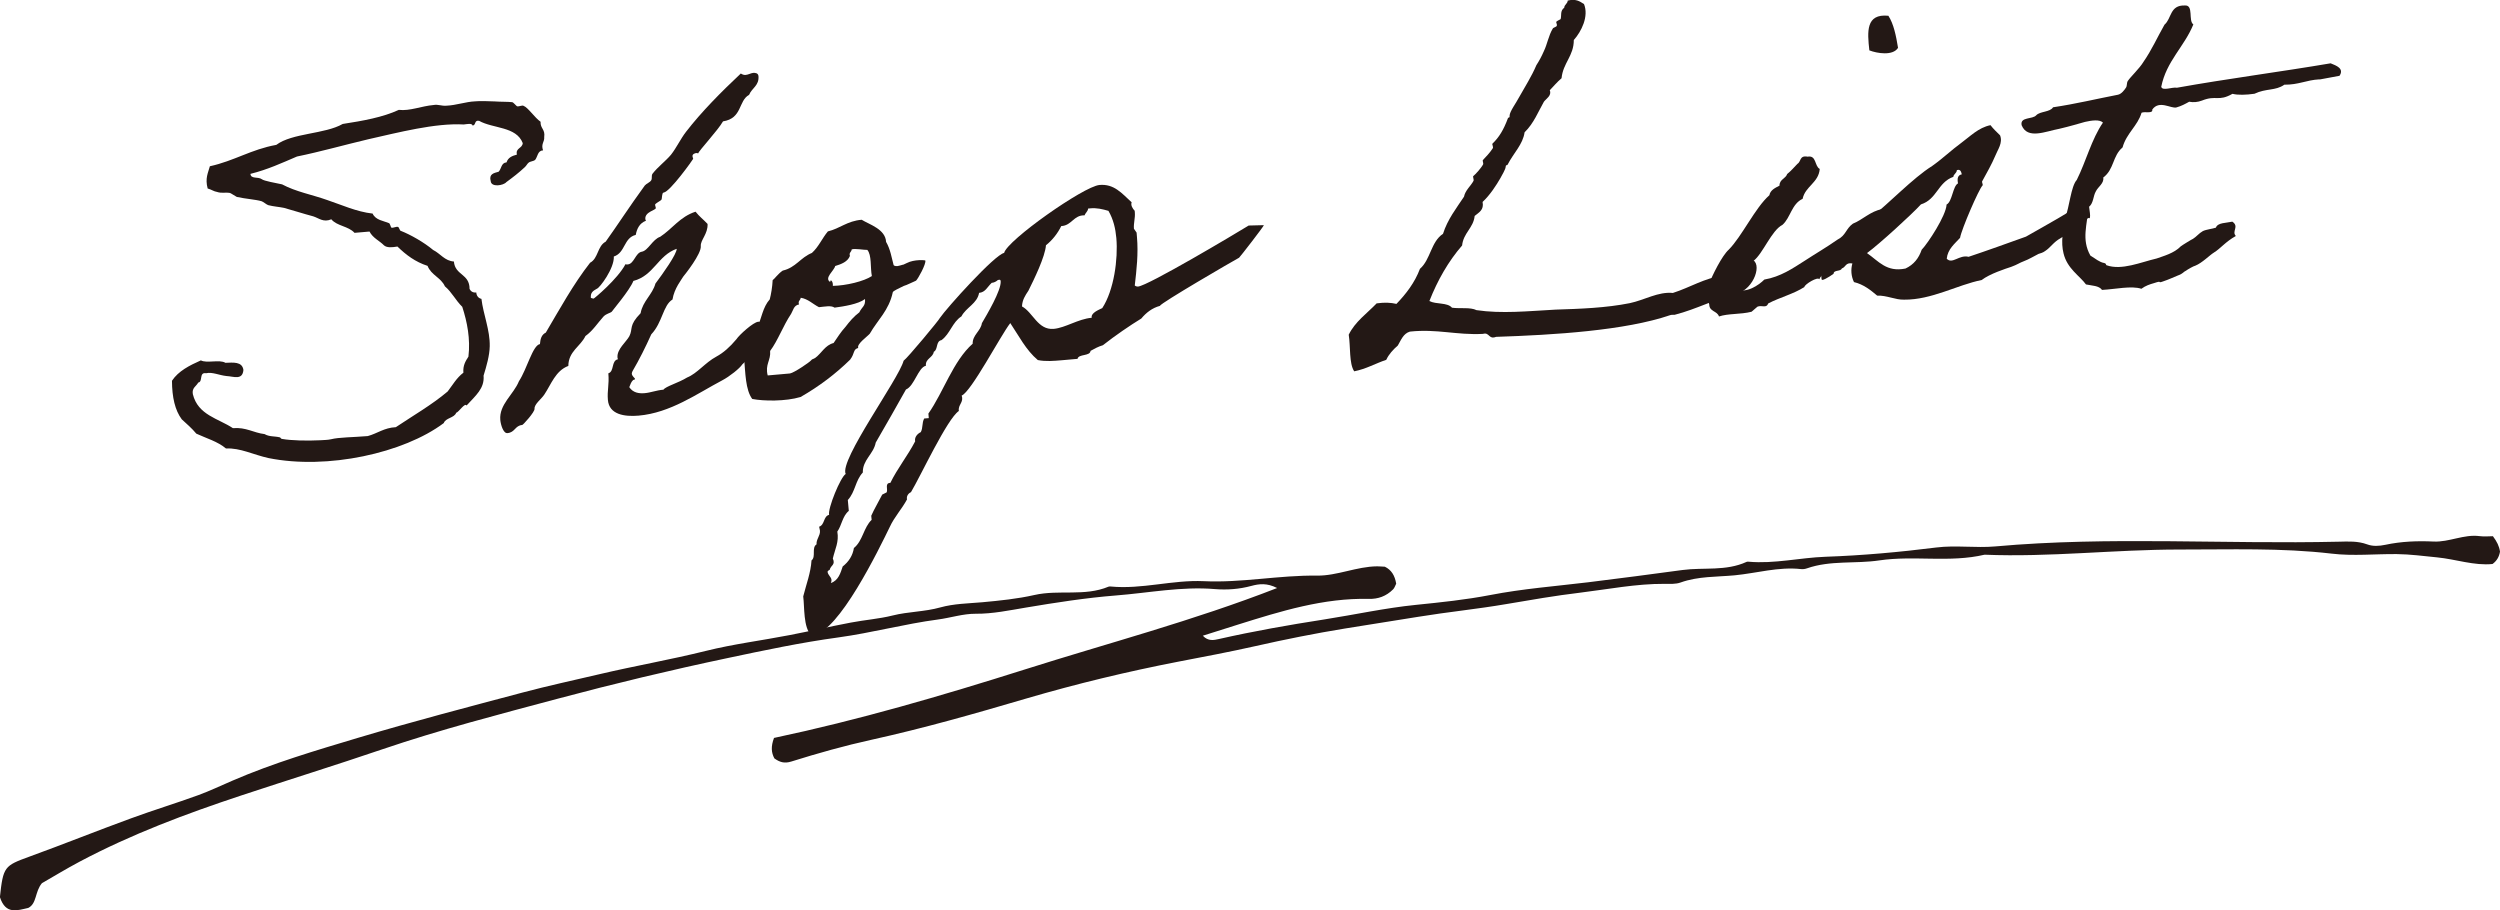<?xml version="1.0" encoding="UTF-8"?><svg id="_レイヤー_2" xmlns="http://www.w3.org/2000/svg" viewBox="0 0 328.55 119.64"><g id="_文字"><path d="M61.31,53.29c-.22-.4-1.01.87-1.36.96-.24.68-1.39.66-1.63,1.35-5.26,3.95-15.3,6.16-23.03,4.6-1.97-.43-3.73-1.36-5.59-1.26-1.11-.93-2.59-1.34-3.9-1.95-.61-.73-1.26-1.28-1.91-1.88-.89-1.19-1.28-2.9-1.29-5.07.85-1.28,2.29-2.01,3.8-2.68.76.42,2.46-.15,3.22.32,1.02-.03,2.21-.19,2.37.94-.12,1.4-1.31.84-2.22.8-.97-.1-1.86-.56-2.68-.37-.98-.16-.38,1.12-1.04,1.23-.26.5-.85.68-.71,1.51.67,2.77,3.35,3.2,5.27,4.48,1.73-.15,2.7.61,4.16.78.63.37,1.29.25,2.02.43.06,0,.14.23.32.21,1.1.2,3.21.26,4.95.17.42-.04.96-.02,1.43-.13,1.06-.27,2.81-.25,4.84-.42,1.29-.35,2.13-1.09,3.69-1.17,2.27-1.52,4.74-2.94,6.81-4.69.65-.84,1.17-1.79,2.07-2.47-.08-.96.29-1.53.66-2.11.28-2.31-.16-4.56-.81-6.55-.86-.83-1.37-1.93-2.28-2.69-.52-1.16-1.81-1.47-2.28-2.69-1.61-.52-2.83-1.44-3.96-2.54-.71.12-1.37.18-1.76-.15-.59-.61-1.47-.96-1.91-1.82l-1.97.17c-.8-.89-2.3-.88-3.05-1.78-1.04.45-1.64-.16-2.38-.39-1.36-.36-2.35-.7-3.83-1.11-.61-.13-1.4-.18-2.08-.36-.18-.04-.7-.48-.89-.52-.8-.23-2.07-.3-3.24-.56-.12-.05-.76-.48-.89-.52-.73-.12-1.02.09-1.76-.15-.3-.03-.69-.3-1.18-.44-.36-1.35.06-2.05.29-2.92,3.19-.7,5.47-2.23,8.73-2.81,2.09-1.57,6.38-1.4,8.73-2.75,2.67-.41,5.28-.88,7.37-1.85,1.46.17,2.97-.5,4.58-.64.59-.11,1.04.15,1.69.09,1.26-.05,2.54-.52,3.75-.57.66-.06,1.68-.03,2.59.01.73.06,1.75.03,2.3.1.18.04.52.5.65.55.25.04.65-.18.84-.07.62.25,1.46,1.56,2.23,2.09-.04.91.63.97.48,2.01.06.66-.46.88-.15,1.76-.72,0-.71.85-1.04,1.24-.22.2-.65.18-.87.38-.17.13-.27.38-.49.58-.78.73-1.57,1.34-2.42,1.96-.38.46-1.99.72-2.06-.12-.26-.94.39-1.06,1.04-1.24.39-.4.32-1.17,1.04-1.23.19-.62.71-.85,1.36-1.02-.2-.89.71-.79.77-1.51-.85-2.21-3.9-1.89-5.74-2.93-.67-.12-.37.58-.85.62-.09-.35-.74-.18-1.16-.14-3.75-.21-8.58,1.05-12.54,1.94-3.25.77-6.3,1.64-9.38,2.27-1.97.84-3.88,1.73-6.12,2.28.06.72.99.33,1.51.71.26.22,1.85.5,2.65.67,1.83.98,3.91,1.34,5.96,2.07,1.86.62,3.81,1.53,5.94,1.77.38.87,1.47.96,2.16,1.26.12.05.23.52.29.58.25.1.65-.18.9-.08.13.05.23.52.35.51,1.25.49,3.02,1.48,4.26,2.52.94.46,1.51,1.43,2.72,1.51.16,1.85,2.06,1.57,2.06,3.61.15.29.41.51.88.46.04.48.31.76.68.84.24,2.03,1.14,4.12,1.09,6.23-.02,1.21-.43,2.63-.81,3.86.15,1.67-1.04,2.62-2.24,3.93Z" style="fill:#231815;"/><path d="M88.95,32.69c-2.51.88-3,3.52-5.71,4.23-.49,1.25-2.84,3.98-2.84,4.04-.22.2-.7.24-1.09.64-.77.85-1.4,1.87-2.37,2.56-.66,1.38-2.23,2-2.25,3.93-1.69.63-2.26,2.43-3.16,3.77-.37.57-1.33,1.26-1.28,1.86.04.42-1.5,2.12-1.62,2.13-.96.08-.94.99-1.95,1.07-.54.05-.88-1.13-.93-1.73-.18-2.03,1.75-3.35,2.45-5.09,1.06-1.6,1.81-4.74,2.76-4.88.06-.67.19-1.22.77-1.51,1.84-3.11,3.6-6.34,5.82-9.18,1.09-.58.95-2.19,2.05-2.77,1.61-2.25,2.99-4.42,5.14-7.38.22-.26.69-.42.84-.68.16-.25,0-.6.17-.86.7-.91,1.72-1.66,2.43-2.5.76-.97,1.26-2.1,2.02-3.07,2-2.58,4.55-5.16,7.16-7.61.25.16.44.2.62.19.36-.03.7-.24,1-.27.24-.02.66,0,.7.42.11,1.25-.88,1.58-1.23,2.46-1.44.79-.87,3.09-3.43,3.49-.68,1.2-3.27,3.96-3.25,4.2-.06,0-.18-.04-.25-.04-.12.01-.53.11-.51.41,0,.12.09.29.09.35,0,.06-3.05,4.36-3.89,4.44-.24.02-.18.74-.28.93-.16.2-.86.5-.84.68.01.12.09.29.1.41.03.3-1.46.49-1.38,1.45.01.12.08.17.08.23-.82.31-1.18,1.01-1.34,1.86-1.59.38-1.36,2.35-2.88,2.84.08,1.56-1.87,4.14-2.22,4.23-.52.29-.86.5-.8,1.21.12.05.31.09.37.09.06,0,3.15-2.56,4.18-4.52.12.05.18.04.3.03.84-.07,1.01-1.53,1.84-1.67.83-.13,1.42-1.63,2.42-1.96,1.59-1.04,2.6-2.64,4.65-3.3.48.62,1.06,1.05,1.58,1.61.06,1.32-.96,2.13-.89,2.91.09,1.02-2.08,3.74-2.3,4-.21.38-1.19,1.55-1.42,3.02-1.26.77-1.3,3.01-2.79,4.58-.76,1.69-1.58,3.33-2.47,4.85-.05.12-.1.25-.09.31.03.36.41.57.42.69,0,.06-.05.12-.23.14-.28.26-.37.57-.52.95.49.74,1.28.85,2,.79.84-.07,1.53-.38,2.49-.46.32-.45,1.97-.89,3.11-1.6,1.34-.54,2.36-1.95,3.85-2.75.92-.5,1.76-1.24,2.63-2.28.37-.57,2.21-2.24,2.87-2.3.48-.04,1.18.44,1.25,1.22.15,1.73-2.19,3.2-3.35,4.39-.32.51-1.67,1.59-2.65,2.1-3.28,1.73-6.79,4.27-10.98,4.63-1.85.16-3.87-.14-4.03-2.06-.11-1.26.19-2,.06-3.5.82-.25.34-1.66,1.28-1.86-.06-.05-.08-.17-.08-.23-.09-1.08,1.15-2.03,1.56-2.79.51-1.01-.12-1.38,1.48-3.02.28-1.59,1.54-2.42,1.95-3.9.92-1.22,2.85-3.92,2.79-4.58Z" style="fill:#231815;"/><path d="M101.54,36.82c.23-.14.71-.85,1.33-1.26,1.71-.39,2.32-1.71,3.83-2.32.89-.8,1.34-1.92,2.1-2.83,1.59-.38,2.53-1.37,4.44-1.53,1.02.63,3.12,1.23,3.21,2.91.57.97.73,2.1.99,3.05.07.11.38.21.85.05.82-.25.07.05.88-.32.98-.51,2.44-.39,2.44-.33.1.47-.94,2.37-1.22,2.64-.11.07-.35.15-.81.37-.93.44-.35.09-1.22.53-.92.44-1.03.57-1.03.63-.51,2.39-1.97,3.61-3.02,5.44-.33.39-1.75,1.36-1.52,1.88-.71.18-.42.7-1.07,1.54-1.89,1.85-4.03,3.48-6.5,4.9-2,.6-4.89.55-6.36.26-.89-1.19-.9-3.41-1.07-5.39.24-.68.41-1.48.72-2.11.1-.25.69-.42.79-.67.21-.38.05-.79.2-1.16.61-1.32.73-2.71,1.66-3.76.18-.68.34-1.65.38-2.5ZM105.01,40.01c-.71.12-.77.79-1.04,1.23-1.07,1.6-1.74,3.52-2.76,4.88.11,1.26-.69,1.75-.32,3.22l2.93-.26c.59-.11,2.58-1.49,2.74-1.69.22-.26.23-.14.57-.35.85-.62,1.3-1.68,2.42-1.96.48-.7.96-1.47,1.56-2.12.54-.71,1.09-1.36,1.82-1.91.36-.75.83-.8.75-1.75-.9.68-2.81.97-4,1.13-.45-.32-1.28-.13-2.05-.06-.82-.41-1.42-1.08-2.4-1.24-.03.36-.39.4-.23.86ZM111.69,33.65c-.3.75-1.11,1.06-1.93,1.31-.13.61-1.49,1.58-.66,2.1.02-.48.42-.04.35.51,1.74-.03,4.1-.6,5.13-1.29-.22-1.12,0-2.77-.6-3.44-.36.03-1.65-.22-2.05-.06-.03.36-.39.4-.23.86Z" style="fill:#231815;"/><path d="M166.08,29.61c.12-.01-3.18,4.25-3.24,4.26-.8.43-10.32,5.96-10.41,6.33-1,.27-1.79.88-2.44,1.66-1.49.91-3.42,2.23-5.05,3.51-.59.17-1.11.46-1.62.74-.06.73-1.59.38-1.71,1.05l-2.03.18c-1.08.09-2.15.19-3.19-.02-1.56-1.31-2.51-3.21-3.62-4.86-1.3,1.68-5.11,9-6.39,9.53.32.88-.5,1.19-.37,2.02-1.54,1.04-5.03,8.57-6.29,10.67-.35.15-.62.54-.52.95-.67,1.26-1.67,2.31-2.27,3.63-1.38,2.83-6.73,13.9-10.08,14.19l-.24.02c-1.05-.99-.87-3.72-1.05-5.09.4-1.6.99-3.1,1.09-4.73.62-.48-.03-1.68.66-2.11-.06-.66.5-1.13.45-1.79l-.11-.53c.76-.25.54-1.37,1.31-1.56-.19-.83,1.49-4.95,2.18-5.37-.88-1.79,6.98-12.48,7.61-14.88.51-.35,4.71-5.41,4.75-5.6.91-1.34,7.22-8.34,8.46-8.57.4-1.66,10.44-8.74,12.53-8.93,1.91-.17,2.92,1.07,4.23,2.28-.15.38.13.83.4,1.11l.02.24c.06.72-.18,1.4-.12,2.12l.35.51.05.6c.19,2.15-.05,4.28-.29,6.35.13.11.31.15.43.14,1.32-.11,12.82-6.96,14.54-8.02l1.98-.05ZM130.3,37.2c-.56.53-.8,1.21-1.63,1.29-.24,1.41-1.7,1.9-2.32,3.09-1.2.77-1.49,2.3-2.62,3.12-.77.13-.43,1.24-1.01,1.53-.11.79-1.13.88-1.04,1.84-1.01.21-1.51,2.66-2.62,3.12-.05.12-3.65,6.46-3.97,6.97-.29,1.53-1.73,2.26-1.7,3.94-.99,1.05-.98,2.55-1.97,3.61l.13,1.43c-.84.68-.92,1.89-1.51,2.72.24,1.36-.29,2.25-.59,3.54.38.87-.28.87-.41,1.48-.11.07-.29.15-.28.27.04.42.48.68.51,1.04.02.18-.03.3-.08.43,1-.33,1.27-1.32,1.56-2.18.79-.61,1.32-1.44,1.47-2.42,1.18-.95,1.27-2.7,2.33-3.7l-.05-.54c.35-.81,1.03-1.96,1.44-2.78l.58-.29c.21-.38-.29-1.24.49-1.25.92-1.89,2.28-3.57,3.26-5.46-.11-.53.28-.99.74-1.21.31-.57.13-1.22.45-1.79l.6-.05-.05-.6c1.98-2.82,3.25-6.91,5.82-9.18-.04-1.14,1.06-1.66,1.21-2.7.63-1.08,2.57-4.32,2.47-5.52-.02-.18-.08-.23-.37-.15-.22.2-.51.35-.81.37ZM143,27.42c-.03.36-.37.57-.46.88-1.45-.05-1.69,1.35-3.07,1.41-.46.94-1.16,1.85-2.01,2.52-.11,1.52-1.59,4.54-2.31,5.98-.43.64-.8,1.21-.84,2.06,1.45.78,2.08,3.13,4.17,2.95,1.55-.14,3.2-1.3,4.99-1.46-.12-.65.93-1.04,1.39-1.27,1.54-2.36,2.09-6.45,1.85-9.2-.11-1.25-.4-2.49-1.04-3.58-.8-.23-1.54-.41-2.38-.33l-.3.03Z" style="fill:#231815;"/><path d="M208.16.51c.68,1.63-.34,3.64-1.33,4.75,0,2.11-1.42,3.01-1.61,5.02-.56.47-1.05,1.06-1.55,1.58.3.7-.5,1.13-.77,1.51-.73,1.27-1.32,2.83-2.54,4.02-.22,1.59-1.45,2.72-2.22,4.23-.1.19-.24-.04-.27.32.02.24-.5,1.13-.71,1.51-.52.89-1.32,2.16-2.32,3.09.21,1.06-.48,1.37-1.04,1.84-.16,1.58-1.49,2.24-1.65,3.88-1.81,2.09-3.22,4.56-4.3,7.3.88.47,2.36.16,2.97.88,1.1.15,2.4-.09,3.22.32,3.3.49,6.76.13,10.41-.07,3.18-.1,6.61-.22,9.74-.85,1.95-.41,3.72-1.53,5.66-1.34,2.34-.75,4.05-1.92,6.72-2.33.89-.14,1.07-.88,1.63-1.29,1.09.08,1.02-.69,1.98-.78,1.48.41.4,3.88-1.96,4.51-2.6.59-5.24,2.02-8.13,2.76-.18.02-.42-.02-.6.05-5.91,2.02-15.25,2.6-22.88,2.85-.99.39-.84-.65-1.72-.39-3.48.18-6.02-.68-9.6-.3-.88.26-1.17,1.13-1.59,1.83-.62.54-1.17,1.13-1.52,1.88-1.46.49-2.61,1.19-4.21,1.51-.69-1.02-.47-3.27-.72-4.81.82-1.7,2.4-2.8,3.67-4.12,1.07-.15,1.86-.1,2.6.07,1.27-1.32,2.41-2.8,3.09-4.61,1.4-1.21,1.44-3.56,3.03-4.6.61-1.92,1.75-3.35,2.76-4.88.17-.86.9-1.4,1.26-2.1.05-.12-.11-.53-.05-.6.28-.21,1.05-1.06,1.31-1.56.05-.12-.1-.47-.05-.54.33-.33.99-1.05,1.31-1.56.11-.13-.11-.53-.05-.6.89-.86,1.47-1.81,2.05-3.37.05-.12.24.04.21-.32.01-.54.88-1.7,1.24-2.4.78-1.39,1.68-2.8,2.28-4.23.37-.57.68-1.14.98-1.83.46-.94.61-2.04,1.18-2.99.05-.12.52-.23.51-.35.11-.13-.1-.41-.05-.54.11-.13.52-.29.57-.35.14-.49-.09-1.08.47-1.49.02-.42.44-.52.46-.94,1.06-.27,1.58.1,2.08.42Z" style="fill:#231815;"/><path d="M239.09,36.71c-.16-.41-1.93.65-1.96,1.01-1.37.9-3.25,1.37-4.75,2.16-.24.68-.83.19-1.41.42-.11.07-.67.6-.78.67-1.47.37-3.05.21-4.28.62-.25-.76-1.26-.61-1.28-1.57-.33-1.06-.24-2.09-.05-2.65.44-1.18,1.72-3.76,2.61-4.56,1.72-1.72,3.49-5.54,5.34-7.15.12-.67.76-.97,1.33-1.26-.01-.84.82-.92,1.01-1.53.51-.41.89-.86,1.33-1.32.52-.29.26-1.17,1.36-.96,1.18-.22.89,1.25,1.59,1.61-.14,1.82-1.91,2.28-2.25,3.93-1.45.67-1.59,2.49-2.65,3.42-1.44.73-2.56,3.78-3.8,4.73-.61,1.32-2.18,1.88-2.27,3.69,1.26.67,2.97-.5,3.69-1.23,2.14-.37,3.73-1.47,5.27-2.45,1.48-.97,2.86-1.76,4.33-2.79,1.15-.58,1.08-1.42,2.04-2.11,1.22-.47,2.33-1.65,3.81-1.9.82,1.8-.1,3.68-2.67,5.29-.37.63-1.3,1.02-1.73,1.6-.7.96-3.29,1.01-3.83,2.32ZM248.17,2.07c.7,1.08,1.01,2.62,1.27,4.22-.69,1.08-2.77.72-3.77.33-.27-2.45-.48-4.84,2.49-4.55Z" style="fill:#231815;"/><path d="M239.39,36.69c-.1-1.14-.25-2.81-.36-2.8,2.33-.87,4.89-4.04,6.82-5.29,2.37-1.83,5.51-5.18,8.08-6.79,1.36-.96,2.53-2.09,3.83-3.04,1.13-.82,2.24-2,3.83-2.32.34.45.8.89,1.26,1.34.39.99-.32,1.89-.61,2.64-.5,1.19-1.13,2.27-1.75,3.41-.05.12.16.47.05.54-.5.52-2.75,5.72-2.95,6.88-.71.79-1.62,1.47-1.75,2.74.73.78,1.64-.56,2.87-.25,2.46-.82,5.08-1.77,7.54-2.65,2.75-1.57,5.69-3.15,8.18-4.93.11,1.26.48,2.79.04,2.47-.64.3-1.44,1.39-2.02,1.68-.17.08-.67.6-.85.62-.35.15-.53.17-.81.37-.92.5-1.28,1.2-2.02,1.68-.28.21-.58.29-.87.38-.58.29-1.26.71-1.91.95-.64.24-.81.43-1.68.75-.76.25-2.81.91-3.88,1.73-3.2.64-6.58,2.62-10.19,2.58-1.14.04-2.28-.58-3.54-.53-.85-.71-1.76-1.47-3.05-1.78-.37-.75-.44-1.65-.21-2.45-.92-.16-.86.5-1.39.66-.14.43-1.07.15-1.08.7-.68.48-1.54.98-1.56.74ZM252.54,32.83c.83-.86,3.22-4.5,3.28-5.95.75-.37.81-2.42,1.5-2.78-.12-.65-.04-1.08.5-1.19-.09-.35-.18-.71-.65-.55-.02.42-.44.52-.46.88-2.05.72-2.15,2.96-4.26,3.62-1.27,1.38-5.5,5.24-7.09,6.4,1.54,1.07,2.57,2.54,5.06,2.03,1.1-.52,1.75-1.36,2.13-2.48Z" style="fill:#231815;"/><path d="M293.82,31.02c-1.38.78-1.97,1.62-2.88,2.18-.57.35-1.51,1.34-2.44,1.72-.18.02-1.04.51-1.21.65-.35.15-.39.4-1.09.64-.35.15-1.39.6-1.92.77-.88.32.04-.19-1.18.22-.59.17-1.12.34-1.68.75-1.3-.43-3.43.06-5.17.15-.41-.57-1.31-.55-2.11-.72-.82-1.13-2.47-2.07-2.95-4.08-.37-1.47-.08-3,.2-4.59.59-1.56.77-4.22,1.54-5.07,1.23-2.46,1.94-5.35,3.44-7.53-.46-.44-1.47-.29-2.36-.09-.65.18-2.05.6-3.35.9-1.84.34-4.21,1.45-4.98-.47-.22-1.13,1.44-.73,1.93-1.31.5-.52,1.83-.4,2.2-1.04,2.97-.44,5.68-1.1,8.53-1.65.47-.1.85-.62,1.06-.94.16-.25.07-.61.23-.86.37-.57,1.54-1.64,2.07-2.53,1.07-1.54,1.82-3.23,2.76-4.88.95-.81.68-2.59,2.67-2.52,1.2-.1.42,2.01,1.12,2.49-1.19,2.93-3.55,4.83-4.22,8.2.17.59,1.45,0,2.06.12,6.58-1.18,13.61-2.09,20.2-3.21.75.3,1.81.68,1.17,1.64-1.48.25-2.72.54-2.67.47-1.68.09-2.71.72-4.58.7-1.19.83-2.37.45-3.93,1.19-1.13.16-2.15.19-2.89.01-1.89,1.07-2.1.12-4.02.89q-.82.31-1.67.15c-.52.29-1.03.57-1.68.75-.71.18-2.26-1.01-3.17.28.11.59-1,.21-1.41.42-.51,1.73-1.99,2.7-2.49,4.55-1.35,1.14-1.08,2.86-2.54,3.96.13.77-.68,1.2-.98,1.83-.37.63-.28,1.59-.96,2.07-.16,2.3-.95,4.24.25,6.36.7.42,1.16.86,1.83.98.24.04.2.22.27.28,1.99.73,4.54-.4,6.61-.88.88-.32,2.29-.68,3.17-1.6.06-.07,1.54-.98,1.6-.98.46-.28.78-.73,1.3-1.02.46-.22,1.24-.29,1.71-.45.24-.68,1.33-.6,2.16-.79.96.64-.13,1.28.47,1.89Z" style="fill:#231815;"/><path d="M158.09,83.56c.69.74,1.45.57,2.1.42,4.59-1.04,9.2-1.85,13.83-2.57,4.03-.63,8.01-1.51,12.08-1.92,3.25-.33,6.53-.67,9.74-1.29,4.28-.83,8.6-1.16,12.9-1.68,4.12-.5,8.27-1.06,12.38-1.61,2.8-.37,5.7.18,8.42-1.07.08-.04.18-.03.27-.02,3.39.3,6.73-.53,10.1-.65,4.87-.17,9.72-.61,14.57-1.22,2.56-.32,5.18.09,7.75-.14,15.04-1.35,30.1-.27,45.15-.62,1.24-.03,2.48-.1,3.71.35.75.28,1.57.23,2.38.06,2.1-.45,4.22-.53,6.34-.43,2.06.1,4-.99,6.07-.71.61.08,1.23.01,1.74.01.52.7.83,1.31.93,2.03-.12.67-.4,1.19-.98,1.62-2.4.25-4.83-.63-7.29-.87-1.75-.17-3.52-.41-5.29-.43-2.85-.03-5.73.28-8.56-.06-6.67-.78-13.34-.53-20.01-.54-8.54,0-17.06,1.03-25.61.68-4.59,1.08-9.27.07-13.84.75-3.16.47-6.39-.04-9.49,1.04-.25.09-.53.13-.79.1-2.94-.33-5.83.54-8.73.82-2.34.22-4.77.11-7.09.94-.66.24-1.41.18-2.12.18-3.73-.02-7.4.71-11.09,1.16-3.25.39-6.49.95-9.71,1.5-3.84.66-7.72,1.04-11.56,1.67-3.22.53-6.47,1.02-9.69,1.55-3.91.64-7.81,1.42-11.7,2.3-3.37.76-6.77,1.4-10.16,2.05-6.7,1.3-13.34,2.9-19.93,4.83-6.76,1.99-13.52,3.92-20.37,5.43-3.54.78-7.06,1.77-10.54,2.86-.92.29-1.53.09-2.23-.41-.41-.77-.47-1.56-.05-2.69,11.03-2.33,22.04-5.54,33-9.01,10.95-3.47,22.03-6.37,33.12-10.69-1.34-.69-2.37-.55-3.38-.28-1.58.43-3.19.55-4.79.42-4.37-.37-8.7.5-13.03.84-3.93.31-7.89.93-11.82,1.59-2.16.36-4.37.83-6.58.81-1.69-.01-3.32.54-4.99.76-4.37.58-8.69,1.75-13.06,2.35-4.92.67-9.78,1.7-14.64,2.73-7.44,1.57-14.86,3.35-22.23,5.32-7.71,2.06-15.44,4.06-23.06,6.65-6.17,2.1-12.39,4.03-18.58,6.08-7.23,2.4-14.37,5.06-21.23,8.7-1.77.94-3.49,1.99-4.94,2.82-.94,1.13-.65,2.67-1.79,3.25-1.42.31-2.97.94-3.73-1.42.43-4,.58-4.12,3.85-5.31,4.46-1.62,8.89-3.4,13.35-5.03,2.94-1.08,5.93-1.99,8.87-3.06,1.51-.55,2.99-1.26,4.48-1.9,5.39-2.33,10.96-3.97,16.5-5.63,7.17-2.14,14.4-4.03,21.62-5.95,3.35-.89,6.73-1.62,10.1-2.41,4.66-1.1,9.36-1.91,14.02-3.07,3.62-.9,7.31-1.36,10.97-2.07,2.7-.52,5.38-1.14,8.07-1.65,1.83-.35,3.69-.48,5.49-.93,2.07-.52,4.19-.48,6.26-1.06,1.8-.5,3.69-.52,5.52-.68,2.29-.21,4.64-.45,6.84-.95,3.26-.74,6.6.22,9.76-1.1.08-.03.18-.02.27-.02,4.1.4,8.13-.89,12.23-.7,4.98.24,9.92-.8,14.92-.73,2.61.03,5.2-1.2,7.88-1.22.35,0,.71.04,1.01.05.86.42,1.31,1.15,1.49,2.23-.12.22-.21.55-.4.74-.92.92-1.98,1.29-3.21,1.26-5.9-.14-11.55,1.61-17.19,3.38-1.52.48-3.04.96-4.62,1.46Z" style="fill:#231815;"/></g></svg>